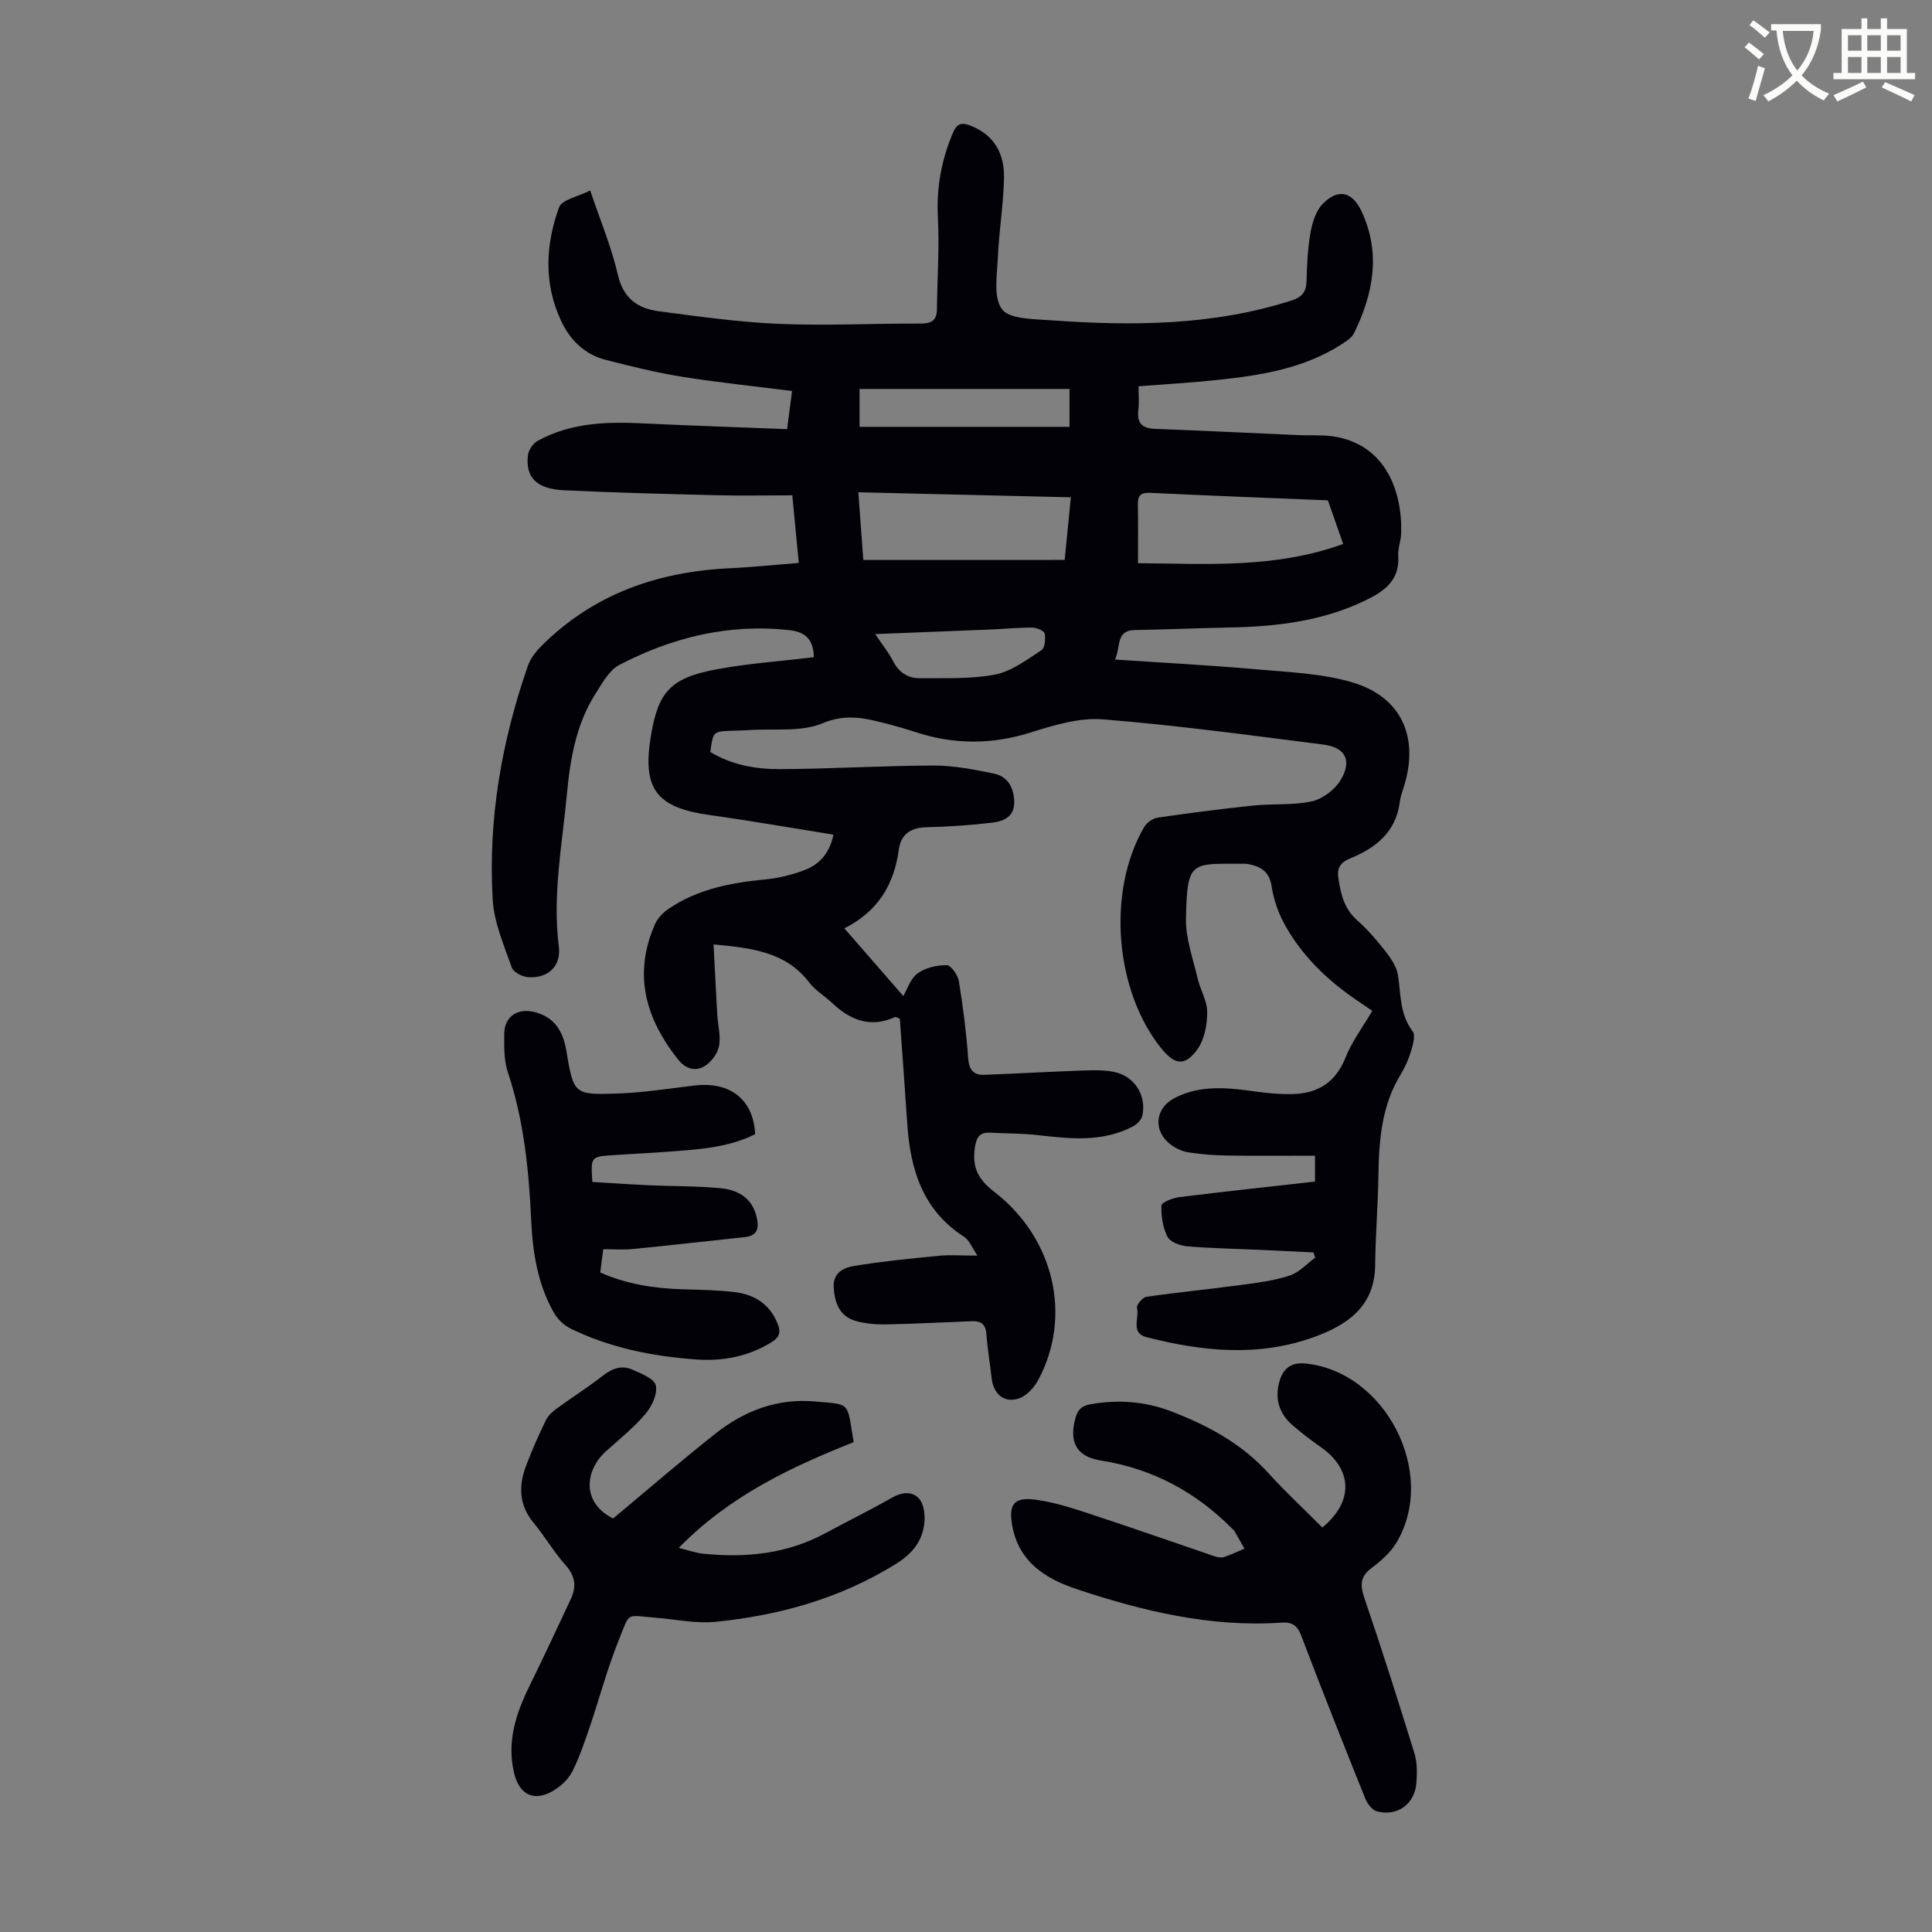 <svg enable-background="new 0 0 400 400" viewBox="0 0 400 400" xmlns="http://www.w3.org/2000/svg"><rect x="0" y="0" width="400" height="400" fill="#808080" stroke="none"/><path d="m362.1 8.8c1.1.8 2.1 1.6 3.1 2.4l-1 1.1c-1.3-1.1-2.3-2-3-2.5zm1.9 4.8c.5.2.9.4 1.4.5-.6 2.3-1.3 4.5-1.9 6.8l-1.5-.5c.8-2.1 1.4-4.3 2-6.8zm-1-9.4c1.3.9 2.4 1.8 3.4 2.5l-1 1.1c-1.4-1.2-2.4-2.1-3.2-2.6zm3.7 2.2v-1.4h10.3v1.2c-.5 3.6-1.8 6.8-4 9.4 1.5 1.6 3.4 2.8 5.7 3.8-.3.4-.7.8-1.1 1.4-2.3-1.1-4.1-2.5-5.6-4.1-1.6 1.6-3.6 3.1-5.9 4.3-.3-.5-.7-.9-1-1.3 2.4-1.1 4.4-2.5 6-4.1-1.9-2.5-3-5.6-3.3-9.3h-1.1zm8.8 0h-6.4c.3 3.3 1.3 6 3 8.2 2-2.3 3.1-5.1 3.4-8.2z" fill="#fbfcfa"/><path d="m385.3 3.8h1.3v2.2h2.8v-2.2h1.3v2.2h4.1v9.1h1.7v1.3h-16.9v-1.3h1.7v-9.1h4.1v-2.2zm.4 13.1.7 1.2c-1.8.9-3.8 1.9-6 2.9-.2-.4-.5-.8-.8-1.3 2.3-1 4.3-1.9 6.1-2.8zm-3.1-6.4h2.8v-3.2h-2.8zm0 4.6h2.8v-3.3h-2.8zm4-4.6h2.8v-3.2h-2.8zm0 4.6h2.8v-3.3h-2.8zm3.7 1.9c2.1.9 4.1 1.8 6.1 2.7l-.7 1.3c-2.2-1.1-4.2-2-6.1-2.9zm3.2-9.7h-2.8v3.2h2.8zm-2.8 7.8h2.8v-3.3h-2.8z" fill="#fbfcfa"/><g fill="#010106"><path d="m235.72 79.97c0 1.78.15 3.34-.03 4.86-.33 2.7.69 3.86 3.43 3.96 9.93.37 19.86.87 29.79 1.3 2.34.1 4.72-.08 7.03.25 10.88 1.57 14.41 11.31 14.16 20.06-.04 1.55-.7 3.12-.61 4.65.32 5.17-2.88 7.38-6.97 9.34-8.81 4.21-18.16 5.33-27.73 5.52-6.6.13-13.19.42-19.79.53-4.07.07-2.88 3.37-4.16 6.11 10.08.68 19.65 1.17 29.19 2.02 6.75.6 13.72.83 20.12 2.76 9.99 3.02 13.6 11.23 10.62 21.17-.35 1.18-.81 2.35-.96 3.56-.8 6.22-4.98 9.5-10.26 11.66-2.04.84-2.78 2.01-2.46 4.07.5 3.23 1.15 6.29 3.81 8.66 2.16 1.92 4.1 4.14 5.89 6.43 1.14 1.46 2.34 3.2 2.63 4.95.65 4 .33 8.13 3.05 11.69.63.83.06 2.81-.34 4.14-.51 1.7-1.27 3.37-2.19 4.89-3.94 6.49-4.45 13.66-4.56 20.99-.09 6.14-.61 12.28-.67 18.42-.09 8.6-5.86 12.41-12.71 14.88-11.47 4.15-23.13 2.97-34.67-.01-3.33-.86-1.39-4.01-1.93-6.06-.15-.58 1.15-2.17 1.94-2.28 6.61-.95 13.27-1.6 19.9-2.49 3.3-.44 6.66-.88 9.8-1.92 1.94-.64 3.51-2.41 5.25-3.68-.12-.37-.23-.73-.35-1.1-3.82-.18-7.65-.37-11.47-.55-4.91-.22-9.82-.3-14.71-.72-1.44-.13-3.49-.88-4.04-1.96-.98-1.92-1.33-4.32-1.26-6.49.02-.63 2.32-1.55 3.65-1.72 9.31-1.16 18.65-2.16 28.15-3.23 0-1.64 0-3.14 0-5.36-6.19 0-12.21.06-18.22-.03-2.67-.04-5.36-.25-8-.66-1.27-.19-2.59-.82-3.63-1.59-3.72-2.77-3.33-7.51.71-9.62 5.5-2.88 11.27-2.15 17.07-1.35 2.42.34 4.9.55 7.34.5 5.3-.11 9.01-2.41 11.07-7.61 1.29-3.26 3.48-6.15 5.52-9.63-.9-.61-2.24-1.52-3.58-2.44-5.89-4.05-10.93-8.97-14.44-15.2-1.39-2.47-2.39-5.32-2.82-8.12-.47-3.11-2.26-4.11-4.85-4.63-.22-.04-.44-.06-.67-.06-11.22.03-11.95-.88-12.22 11.31-.09 4.12 1.45 8.29 2.41 12.41.55 2.38 2 4.7 1.99 7.04-.01 2.61-.58 5.67-2.06 7.7-2.55 3.51-4.67 3.18-7.39-.17-9.71-11.96-11.37-32.62-3.59-45.9.53-.91 1.78-1.8 2.8-1.94 6.62-.96 13.25-1.82 19.9-2.51 3.99-.41 8.12-.01 11.99-.86 2.22-.49 4.71-2.35 5.92-4.32 2.5-4.08 1.1-6.85-3.56-7.44-15.19-1.93-30.38-4-45.63-5.22-4.92-.39-10.18 1.23-15.03 2.75-8.01 2.51-15.81 2.48-23.71-.1-1.8-.59-3.63-1.13-5.47-1.61-4.56-1.17-8.7-2.38-13.81-.23-4.49 1.89-10.12 1.06-15.25 1.42-1.23.08-2.46.09-3.69.14-3.73.16-3.73.16-4.29 4.4 4.37 2.65 9.36 3.56 14.35 3.54 10.62-.04 21.24-.72 31.86-.74 4.17-.01 8.38.81 12.49 1.66 2.82.58 4.11 2.81 4.21 5.74.11 3.17-2.14 4.12-4.48 4.41-4.53.55-9.11.85-13.68.96-3.33.08-5.31 1.47-5.75 4.74-.98 7.25-4.44 12.79-11.26 16.19 4.25 4.88 8.29 9.52 12.21 14.02.81-1.36 1.46-3.59 2.95-4.68 1.61-1.18 4-1.73 6.05-1.71.88.01 2.29 2.04 2.5 3.32.87 5.28 1.54 10.6 1.93 15.94.18 2.44 1.1 3.53 3.4 3.44 6.79-.27 13.58-.65 20.38-.89 2.11-.08 4.28-.13 6.33.27 4.28.85 6.84 4.79 5.96 9.04-.18.87-1.14 1.84-1.99 2.28-6.3 3.29-12.99 2.55-19.7 1.78-3.21-.37-6.47-.32-9.7-.5-2.19-.12-2.94.74-3.28 3.03-.62 4.09.61 6.6 3.98 9.2 12.52 9.65 16.17 25.9 9.11 38.99-.83 1.54-2.34 3.22-3.91 3.77-3.12 1.1-5.38-.87-5.74-4.27-.32-3-.85-5.99-1.06-9-.14-2.05-1.15-2.76-2.99-2.69-5.92.22-11.84.55-17.76.66-2.09.04-4.27-.14-6.27-.7-3.42-.96-4.42-3.78-4.6-7.03-.17-2.99 2.13-4.03 4.22-4.37 5.81-.95 11.68-1.53 17.55-2.1 2.33-.23 4.69-.04 7.99-.04-1.13-1.65-1.67-3.19-2.76-3.89-8.52-5.48-11.13-13.85-11.76-23.28-.49-7.35-1.04-14.7-1.55-21.88-.59-.21-.84-.4-.99-.34-5.08 2.31-9.25.66-13.03-2.92-1.54-1.46-3.48-2.58-4.74-4.24-4.83-6.31-11.75-7.13-19.81-7.88.27 5.04.5 9.76.77 14.48.13 2.23.78 4.54.35 6.64-.32 1.58-1.7 3.38-3.12 4.17-1.76.98-3.73.55-5.29-1.4-6.78-8.51-9.41-17.69-4.83-28.08.54-1.23 1.64-2.38 2.76-3.14 6-4.1 12.86-5.43 19.96-6.11 2.84-.27 5.74-.97 8.4-2.01 3.01-1.18 5.08-3.54 5.82-7.28-8.59-1.37-17.04-2.85-25.52-4.04-11.15-1.55-14.1-5.38-12.26-16.44 1.51-9.1 4.07-11.98 13.62-13.75 6.57-1.22 13.28-1.68 20.11-2.5-.08-3.39-1.45-5.2-5.02-5.6-12.56-1.4-24.26 1.47-35.27 7.2-2.07 1.08-3.47 3.7-4.84 5.83-4.04 6.29-5.3 13.46-5.98 20.74-.98 10.56-3.05 21.03-1.69 31.76.52 4.09-2.32 6.62-6.4 6.31-1.19-.09-3-1.03-3.34-1.99-1.6-4.6-3.67-9.29-3.95-14.04-.98-16.59 1.83-32.76 7.29-48.44.52-1.5 1.62-2.92 2.77-4.07 10.76-10.78 24.08-15.41 39.03-16.12 4.66-.22 9.32-.71 14.28-1.1-.44-4.64-.86-8.94-1.34-14-5.34 0-10.56.11-15.77-.02-10.51-.26-21.02-.52-31.52-1.03-5.67-.27-7.98-2.66-7.45-7.24.13-1.07 1.04-2.45 1.99-2.97 6.61-3.64 13.82-4.01 21.18-3.66 10.04.48 20.09.81 30.49 1.22.35-2.66.67-5.14 1.03-7.9-7.82-.99-15.36-1.76-22.84-2.96-5.28-.85-10.5-2.14-15.69-3.47-4.38-1.12-7.4-4.04-9.3-8.11-3.62-7.75-3.21-15.73-.42-23.47.57-1.6 3.91-2.2 6.45-3.51 2.12 6.29 4.42 11.76 5.73 17.46 1.13 4.9 4.14 6.99 8.49 7.56 8.3 1.08 16.62 2.26 24.97 2.61 9.72.4 19.47-.1 29.2-.07 2.2.01 3.38-.59 3.4-2.93.07-6.35.53-12.71.2-19.04-.32-6.21.74-11.97 3.16-17.62.83-1.93 1.88-2.06 3.64-1.37 4.97 1.96 6.99 5.92 6.89 10.84-.12 5.46-1.03 10.91-1.27 16.37-.16 3.66-.98 8.26.82 10.75 1.5 2.07 6.38 2.05 9.81 2.3 16.91 1.22 33.74 1.19 50.16-4.07 2.19-.7 3.05-1.77 3.11-4.01.1-3.35.24-6.73.82-10.02.37-2.09 1.1-4.48 2.5-5.94 3.2-3.33 6.19-2.57 8.1 1.56 4.02 8.68 2.39 17.02-1.58 25.17-.45.91-1.51 1.61-2.42 2.2-7.85 5.1-16.79 6.53-25.84 7.48-5.33.57-10.67.87-16.36 1.31zm-15.29 35.96c.47-4.72.86-8.68 1.28-12.97-14.76-.35-29.19-.69-44-1.04.37 5.04.71 9.65 1.03 14.02 14.04-.01 27.72-.01 41.69-.01zm15.18.67c14.16.13 28.44 1.13 42.48-3.98-1.09-3.13-2.11-6.04-3.16-9.03-12.36-.51-24.53-.96-36.7-1.55-1.9-.09-2.67.39-2.64 2.32.06 3.9.02 7.8.02 12.24zm-57.65-36.07v7.84h43.47c0-2.77 0-5.02 0-7.84-14.66 0-29.01 0-43.47 0zm3.24 50.75c1.54 2.3 2.82 3.86 3.71 5.61 1.2 2.36 3.09 3.56 5.57 3.53 5.19-.06 10.5.21 15.54-.76 3.41-.66 6.56-3.07 9.6-5.04.72-.46.89-2.37.66-3.47-.12-.58-1.67-1.2-2.57-1.21-2.78-.03-5.56.26-8.34.38-7.77.32-15.55.62-24.17.96z"/><path d="m273.77 316.25c6.55-5.35 6.26-12.03-.28-16.62-2.01-1.41-3.98-2.91-5.84-4.51-2.92-2.51-3.81-5.73-2.67-9.4.74-2.38 2.4-3.65 5-3.44 16.74 1.4 27.79 22.7 19.13 37.12-1.22 2.04-3.18 3.77-5.12 5.22-2.41 1.8-2.42 3.55-1.51 6.24 3.64 10.66 7.05 21.41 10.37 32.18.58 1.86.54 3.99.41 5.98-.29 4.44-3.89 7.12-8.19 6-.98-.26-1.98-1.6-2.41-2.66-4.5-11.19-8.96-22.41-13.24-33.68-.83-2.18-1.87-2.88-4.12-2.73-14.67.99-28.67-2.37-42.42-6.95-6.47-2.16-11.99-5.65-13.32-13.2-.75-4.25.32-5.86 4.62-5.33 3.93.48 7.79 1.76 11.58 3 8.57 2.81 17.07 5.81 25.62 8.71.62.21 1.4.4 1.98.21 1.47-.47 2.87-1.16 4.3-1.76-.71-1.25-1.42-2.5-2.14-3.75-.05-.09-.17-.15-.25-.23-7.59-7.69-16.55-12.56-27.36-14.27-5.19-.82-6.6-3.98-5.23-8.86.48-1.72 1.34-2.49 3.16-2.8 5.65-.97 11.13-.6 16.49 1.43 7.71 2.93 14.81 6.75 20.44 13.01 3.45 3.81 7.23 7.3 11 11.09z"/><path d="m126.94 314.39c7.26-6.05 14.1-11.98 21.2-17.59 5.96-4.71 12.8-7.33 20.56-6.64 7.56.68 6.61-.09 8.04 8.42-13.03 5.18-25.73 11.15-36.2 21.89 1.9.47 3.42 1.04 4.98 1.2 8.85.92 17.42.06 25.41-4.26 4.52-2.45 9.15-4.71 13.61-7.26 2.13-1.22 4.33-1.52 5.8.2.99 1.16 1.21 3.38 1.03 5.04-.42 3.74-2.52 6.31-5.86 8.39-11.48 7.14-24.09 10.66-37.34 12-4.05.41-8.24-.52-12.36-.84-6.38-.49-5.28-1.38-7.71 4.65-2.38 5.89-4 12.08-6.05 18.1-1.04 3.05-2.09 6.14-3.52 9.01-.76 1.51-2.17 2.91-3.62 3.83-4.19 2.67-7.4 1.22-8.5-3.56-1.48-6.38.39-12.13 3.15-17.77 2.94-6.01 5.79-12.07 8.62-18.13 1.18-2.52.97-4.72-1.05-6.98-2.45-2.74-4.32-5.99-6.67-8.83-3-3.62-3.12-7.55-1.59-11.66 1.2-3.24 2.63-6.41 4.13-9.53.45-.94 1.34-1.77 2.2-2.4 3.16-2.31 6.49-4.4 9.56-6.81 1.94-1.52 3.94-2.28 6.17-1.29 1.82.81 4.52 1.86 4.84 3.25.4 1.75-.8 4.33-2.11 5.88-2.36 2.8-5.27 5.16-8.03 7.61-4.57 4-5.32 10.77 1.31 14.08z"/><path d="m156.35 234.82c-5.8 2.9-12.17 3.18-18.5 3.66-3.68.28-7.37.43-11.05.69-4.5.32-4.5.34-4.16 5.54 3.88.23 7.84.51 11.8.69 4.91.22 9.85.14 14.74.61 4.37.41 6.75 2.66 7.5 6.08.47 2.16.19 3.76-2.47 4.04-7.75.81-15.49 1.71-23.25 2.47-1.97.19-3.98.03-6.06.03-.23 1.78-.42 3.18-.63 4.82 5.49 2.44 11.16 3.3 17 3.48 3.57.11 7.17.16 10.71.57 4.13.48 7.35 2.42 9.01 6.53.72 1.77.41 2.83-1.25 3.86-4.87 3.01-10.18 3.98-15.76 3.56-8.98-.66-17.73-2.41-25.88-6.4-1.37-.67-2.69-1.97-3.45-3.32-3.33-5.88-4.36-12.39-4.67-19.04-.48-10.42-1.51-20.72-4.84-30.71-.82-2.46-.76-5.29-.74-7.95.02-3.59 2.81-5.39 6.3-4.49 4.17 1.08 5.89 4.04 6.55 7.98 1.51 8.99 1.54 9.18 10.51 8.89 5.35-.18 10.68-1.03 16-1.66 7.42-.87 12.22 2.86 12.59 10.07z"/></g></svg>